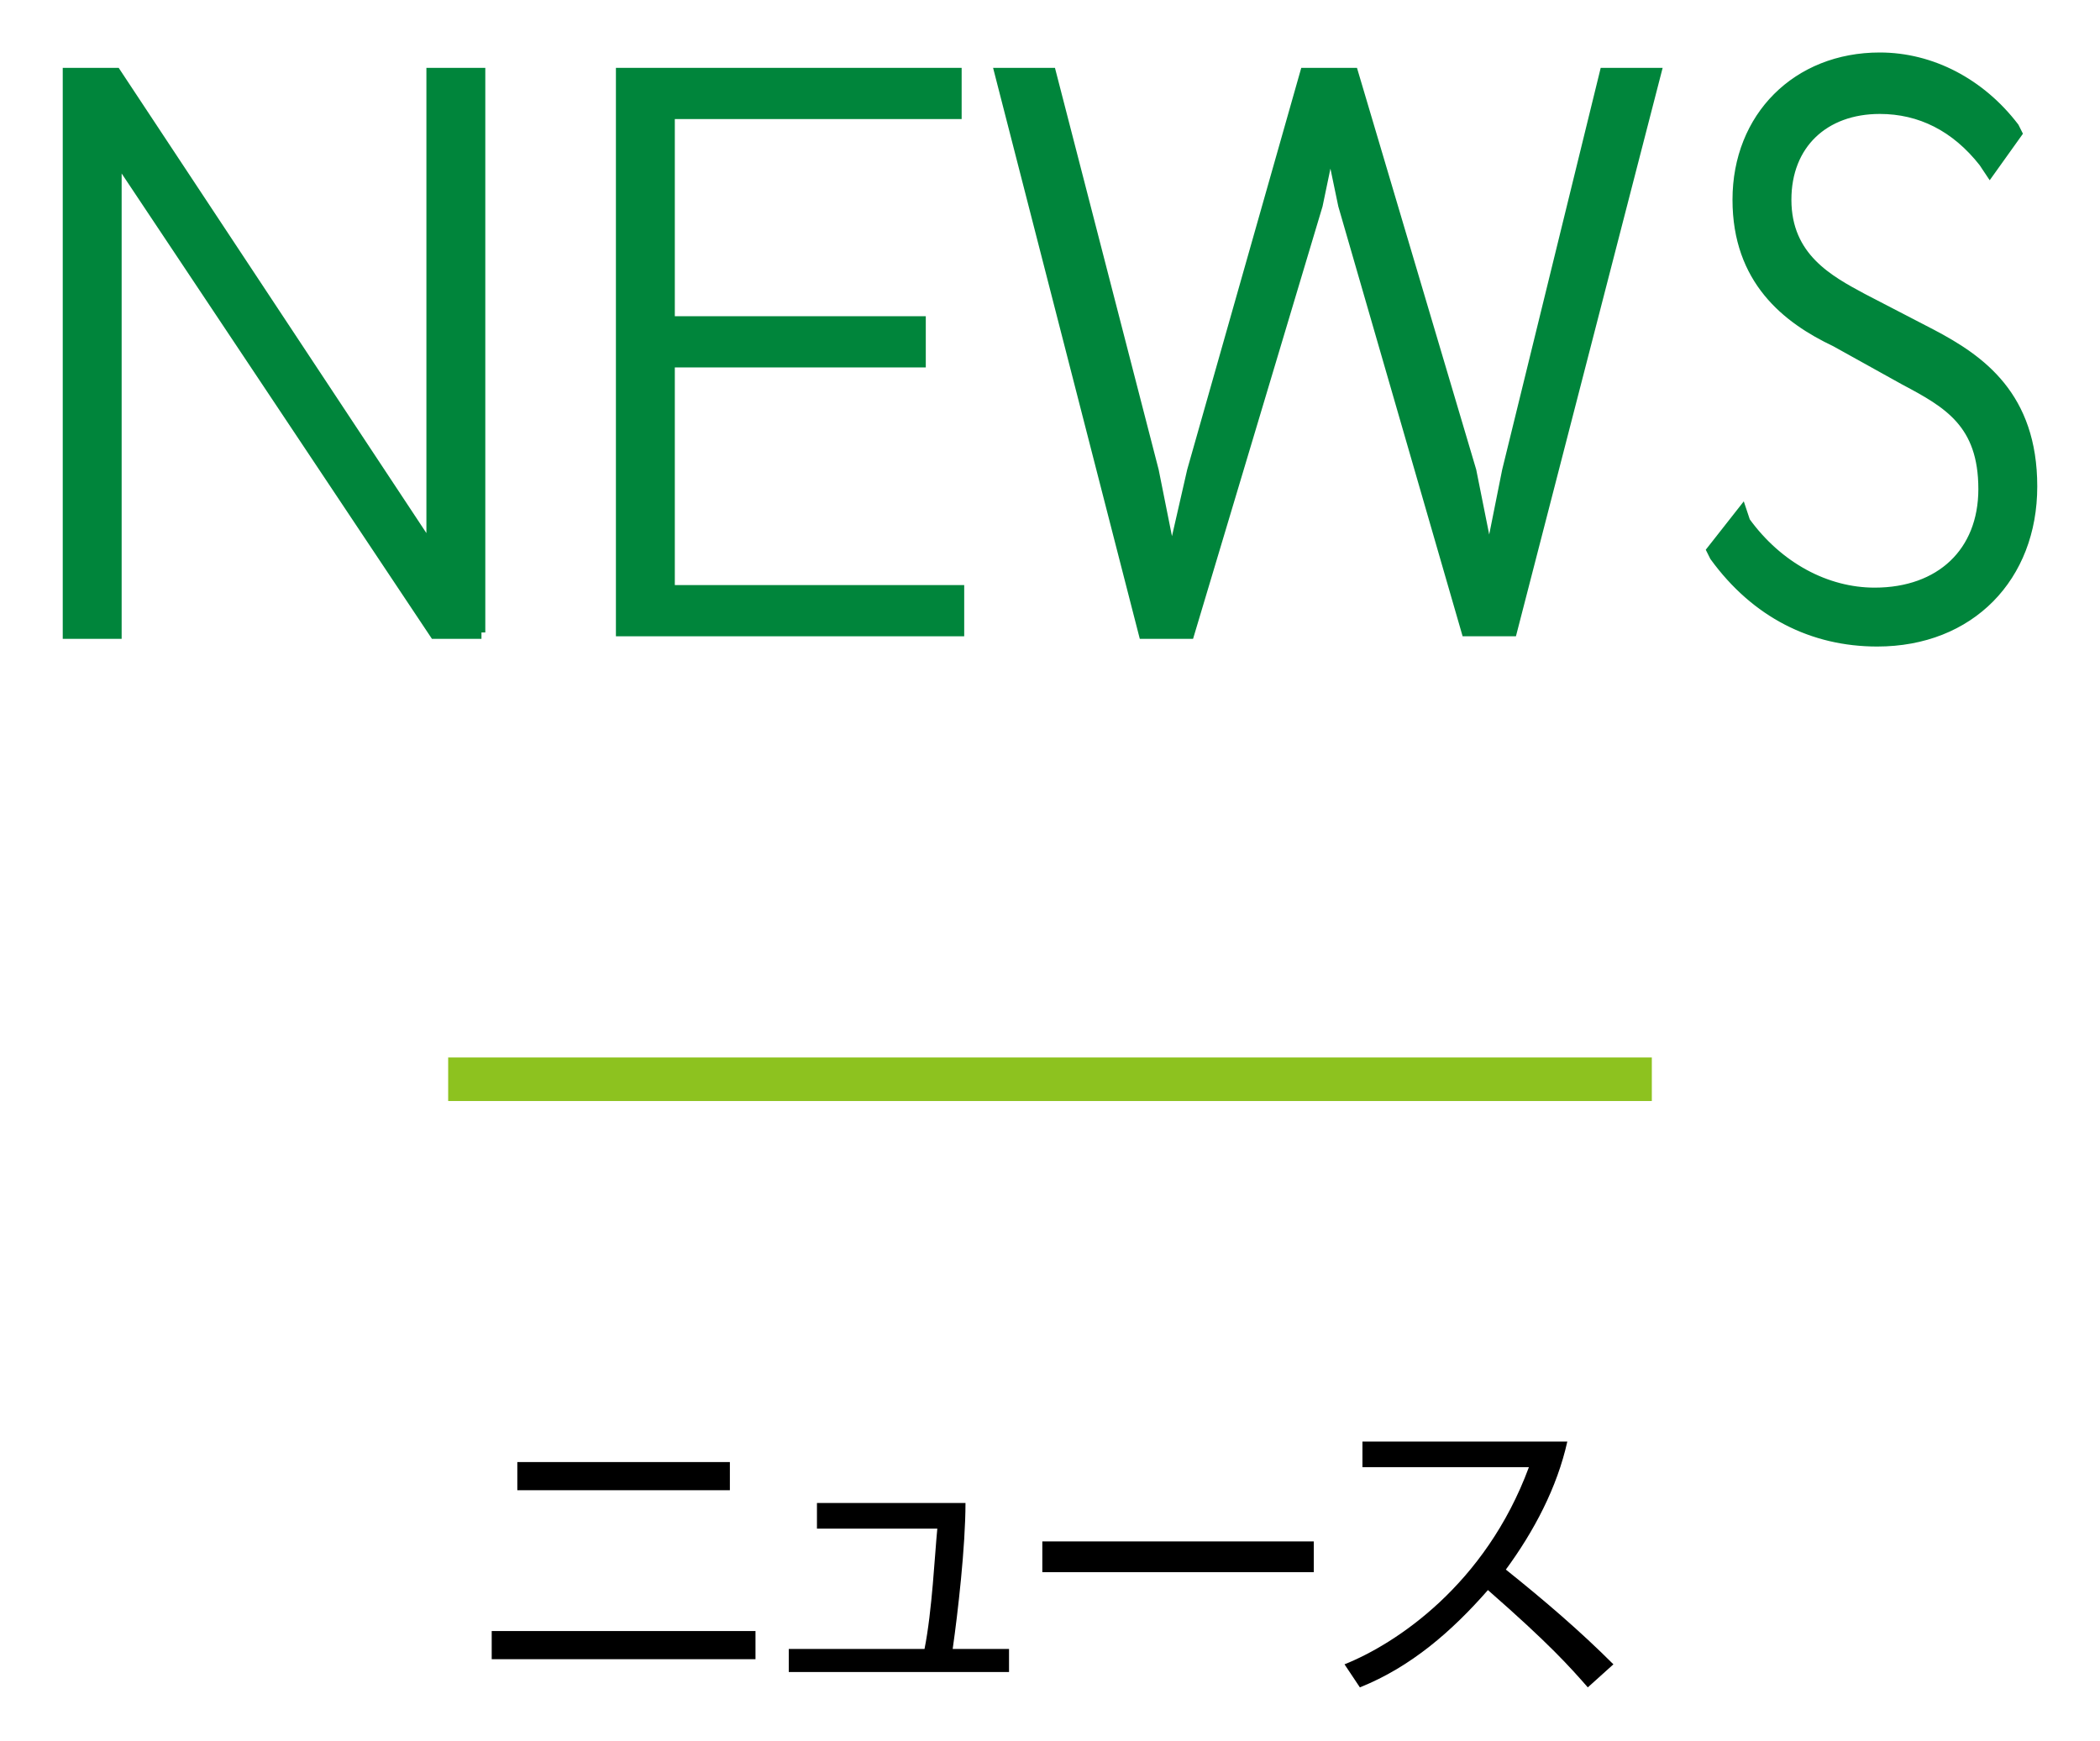 <?xml version="1.0" encoding="utf-8"?>
<!-- Generator: Adobe Illustrator 25.2.3, SVG Export Plug-In . SVG Version: 6.00 Build 0)  -->
<svg version="1.1" id="Layer_1" xmlns="http://www.w3.org/2000/svg" xmlns:xlink="http://www.w3.org/1999/xlink" x="0px" y="0px"
	 viewBox="0 0 82 68" style="enable-background:new 0 0 82 68;" xml:space="preserve">
<style type="text/css">
	.st0{fill:#00853B;stroke:#00853B;stroke-width:0.5;stroke-miterlimit:10;}
	.st1{fill:#8DC21F;}
</style>
<g>
	<path class="st0" d="M18.8,24.7H17L4.6,6.1H4.5v18.6H2.7V2.9h1.8l12.3,18.6h0.1V2.9h1.8v21.8H18.8z"/>
	<path class="st0" d="M35.9,14.1h-9.8v9h11.3v1.5H24.3V2.9h13v1.5H26.1v8.2h9.8V14.1z"/>
	<path class="st0" d="M45,18.4l0.7,3.5h0.1l0.8-3.5L51,2.9h1.8l4.6,15.5l0.7,3.5h0.1l0.7-3.5l3.8-15.5h1.9L59,24.6h-1.7L52.5,8
		L52,5.6h-0.1L51.4,8l-5,16.7h-1.7L39.1,2.9H41L45,18.4z"/>
	<path class="st0" d="M75.4,13.1l-2.7-1.4c-1.3-0.7-3-1.6-3-3.9c0-2.2,1.5-3.6,3.7-3.6c1.6,0,3,0.7,4.1,2.1l0.2,0.3l1-1.4L78.6,5
		c-1.3-1.7-3.2-2.7-5.2-2.7c-3.2,0-5.5,2.3-5.5,5.5c0,3.1,1.9,4.6,3.8,5.5l2.7,1.5c1.7,0.9,3.1,1.7,3.1,4.3c0,2.5-1.7,4.1-4.3,4.1
		c-1.9,0-3.8-1-5.1-2.8L68,20.1l-1.1,1.4l0.1,0.2c1.6,2.2,3.8,3.3,6.3,3.3c3.6,0,6-2.5,6-6S77.3,14.1,75.4,13.1z"/>
</g>
<rect x="17.5" y="41.3" class="st1" width="47" height="1.7"/>
<g>
	<path d="M29.5,63.7v1.1H19.2v-1.1C19.2,63.7,29.5,63.7,29.5,63.7z M28.5,57.1v1.1h-8.3v-1.1H28.5z"/>
	<path d="M37.7,58.7c0,1.7-0.3,4.3-0.5,5.7h2.2v0.9h-8.6v-0.9h5.3c0.3-1.5,0.4-3.7,0.5-4.7h-4.7v-1H37.7z"/>
	<path d="M51.3,60.2v1.2H40.7v-1.2H51.3z"/>
	<path d="M52.5,65c2-0.8,5.5-3.1,7.2-7.7h-6.5v-1h8c-0.4,1.8-1.3,3.5-2.4,5c1.5,1.2,2.9,2.4,4.2,3.7l-1,0.9
		c-0.7-0.8-1.5-1.7-3.9-3.8c-1.4,1.6-3,3-5,3.8L52.5,65z"/>
</g>
</svg>
